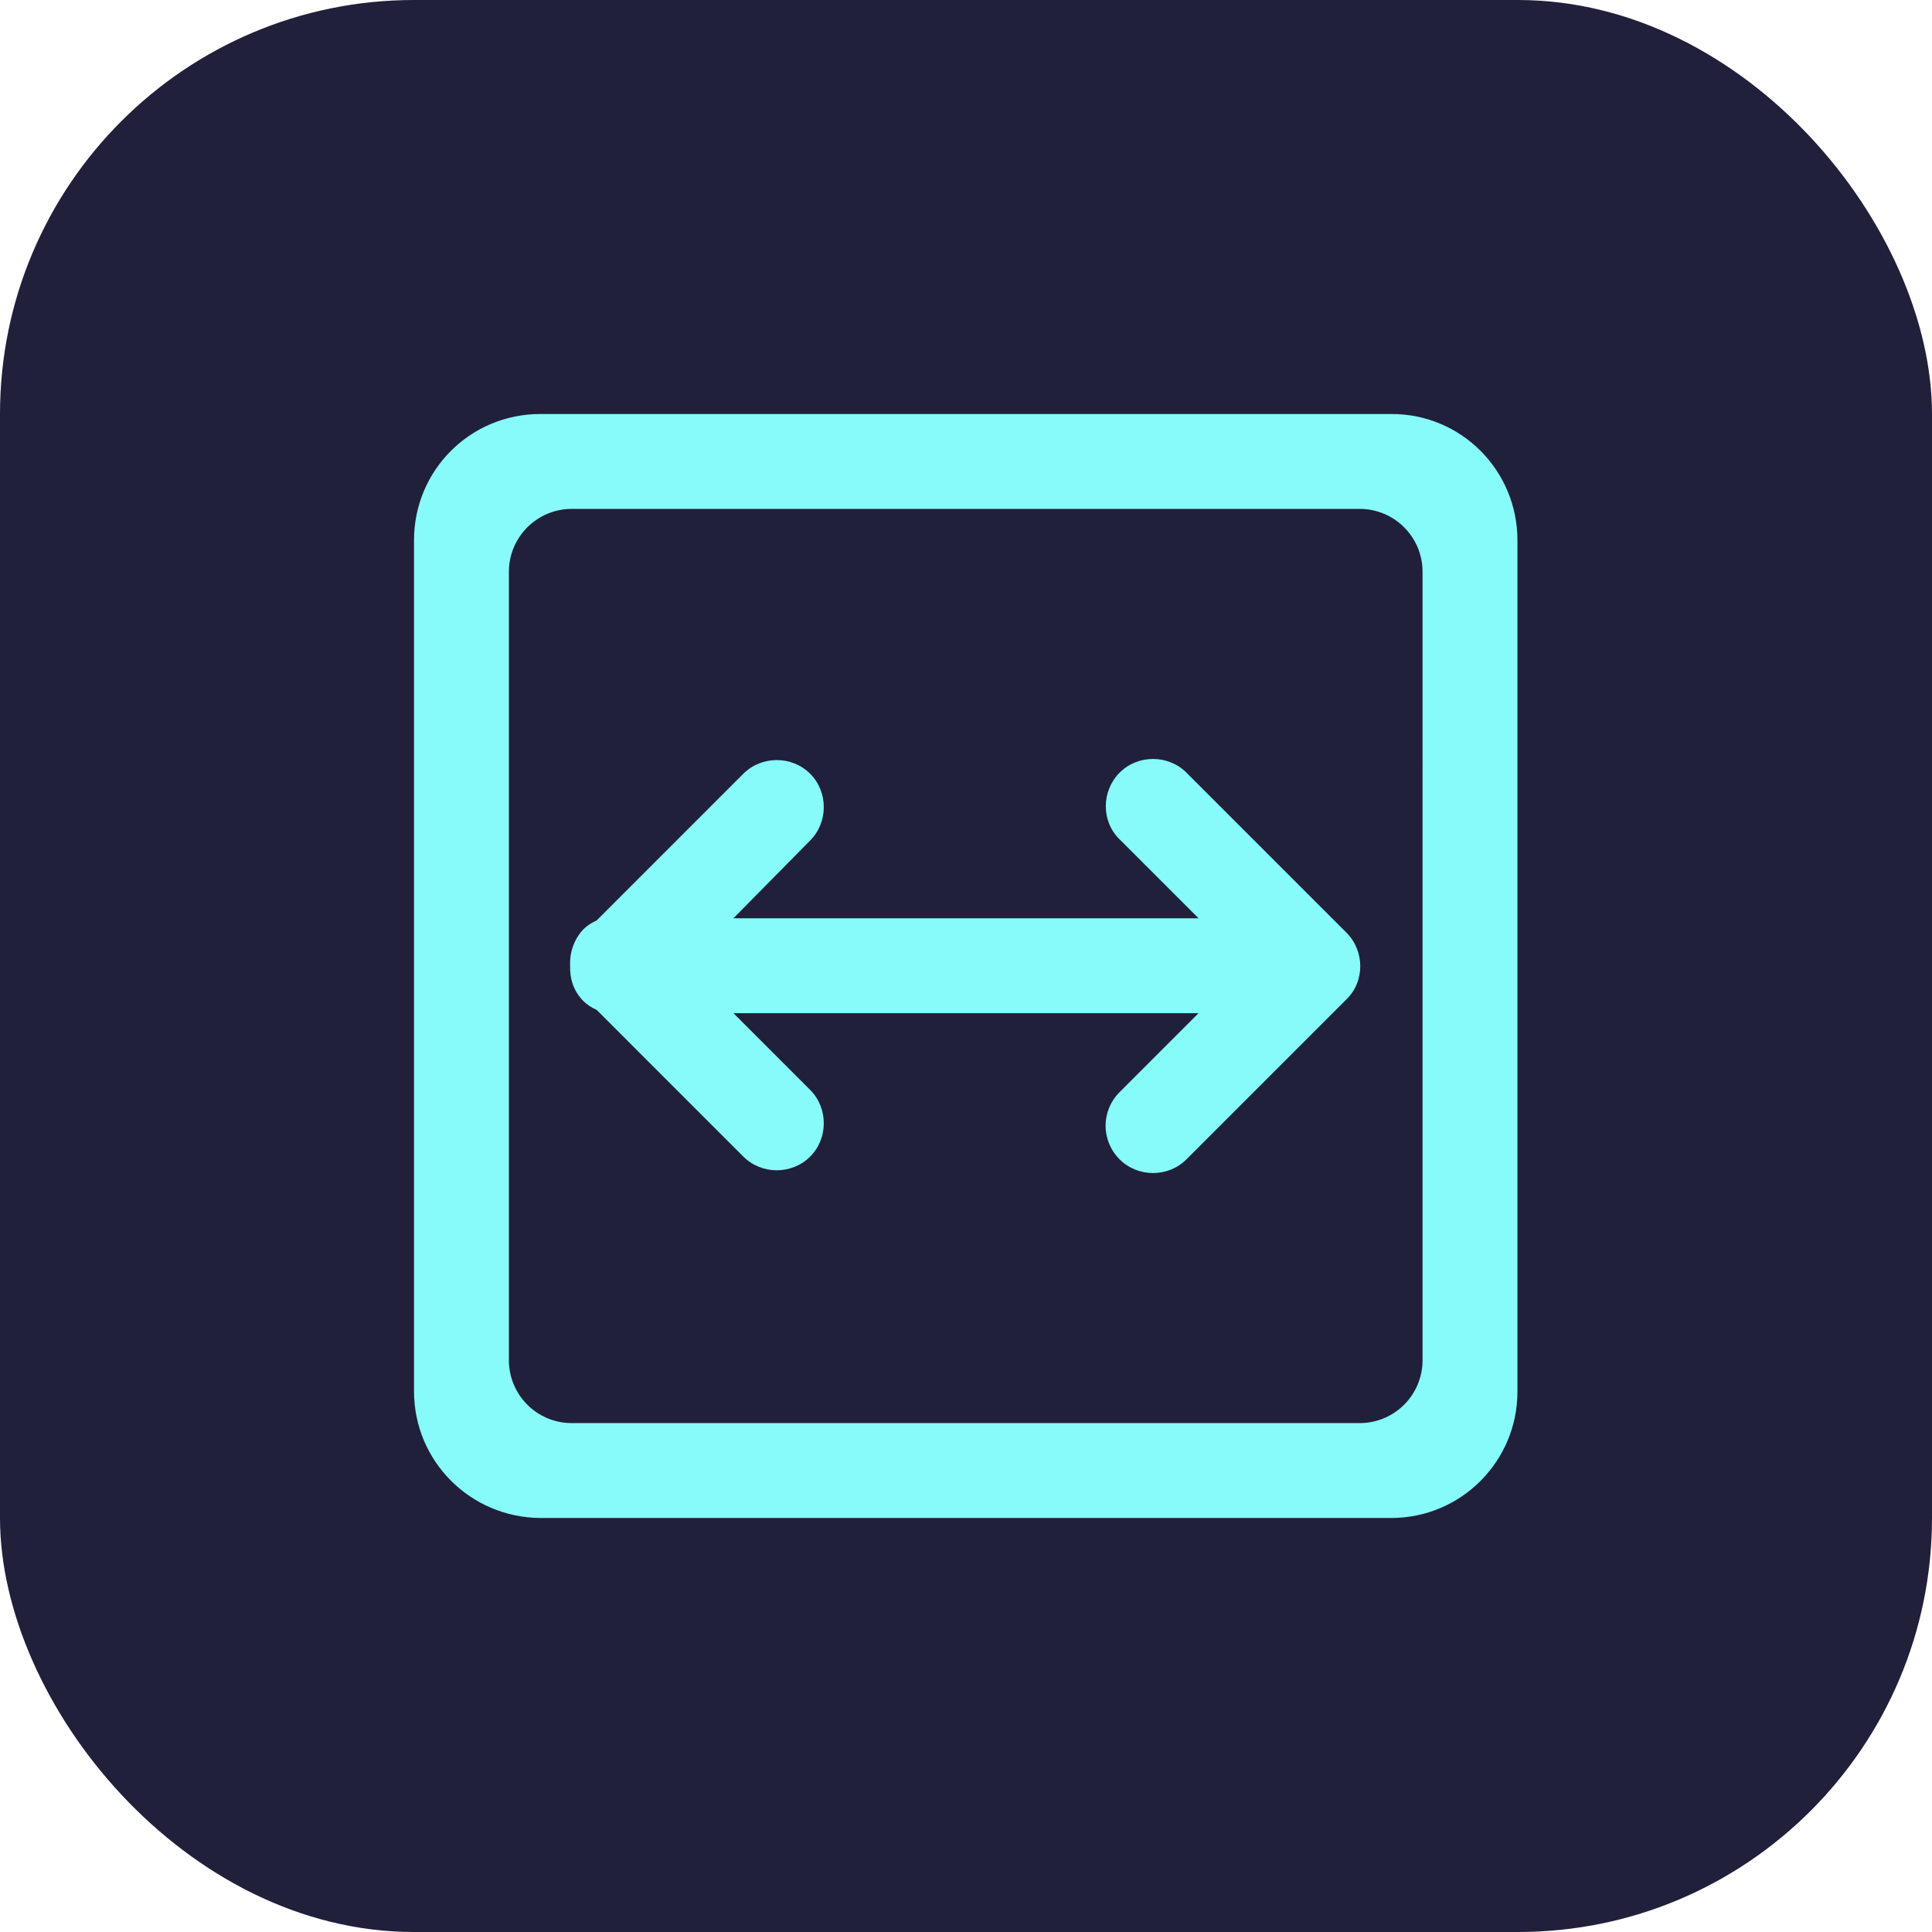 <svg width="28" height="28" xmlns="http://www.w3.org/2000/svg">
    <g>
        <rect fill="#20203b" rx="6" height="28" width="28"/>
        <svg x="6" y="6" viewBox="0 0 1024 1024" xmlns="http://www.w3.org/2000/svg" width="16" height="16">
            <path d="M0 906.299V117.189C0 52.198 52.198 0 117.189 0h789.621C971.29 0 1023.488 52.198 1023.488 117.189v789.621c0 64.48-52.198 117.189-117.189 117.189H117.189C52.198 1023.488 0 971.29 0 906.299z m877.129 29.681c32.24 0 58.339-26.099 58.339-58.339V146.359c0-32.24-26.099-58.339-58.339-58.339H146.359c-32.24 0-58.339 26.099-58.339 58.339v731.282c0 32.24 26.099 58.339 58.339 58.339h730.771z m-222.609-307.046l73.179-73.179H296.3l71.132 71.132c16.888 16.888 16.888 45.033 0 61.921-16.888 16.888-45.033 16.888-61.921 0L169.387 552.684c-4.606-2.047-8.7-4.606-12.282-8.188-9.211-9.211-12.794-20.982-12.282-33.263-0.512-11.77 3.582-24.052 12.282-33.263 3.582-3.582 7.676-6.141 12.282-8.188l136.124-136.124c16.888-16.888 45.033-16.888 61.921 0 16.888 16.888 16.888 45.033 0 61.921L296.3 467.734h431.4l-73.179-73.179c-17.399-16.888-16.888-45.033 0-61.921 16.888-16.888 45.033-16.888 61.921 0l148.406 148.406c16.888 16.888 17.399 45.033 0 61.921l-148.406 148.406c-16.888 16.888-45.033 16.888-61.921 0-17.399-17.399-17.399-45.033 0-62.433z"
                  fill="#87Fbf9"></path>
        </svg>
    </g>
</svg>